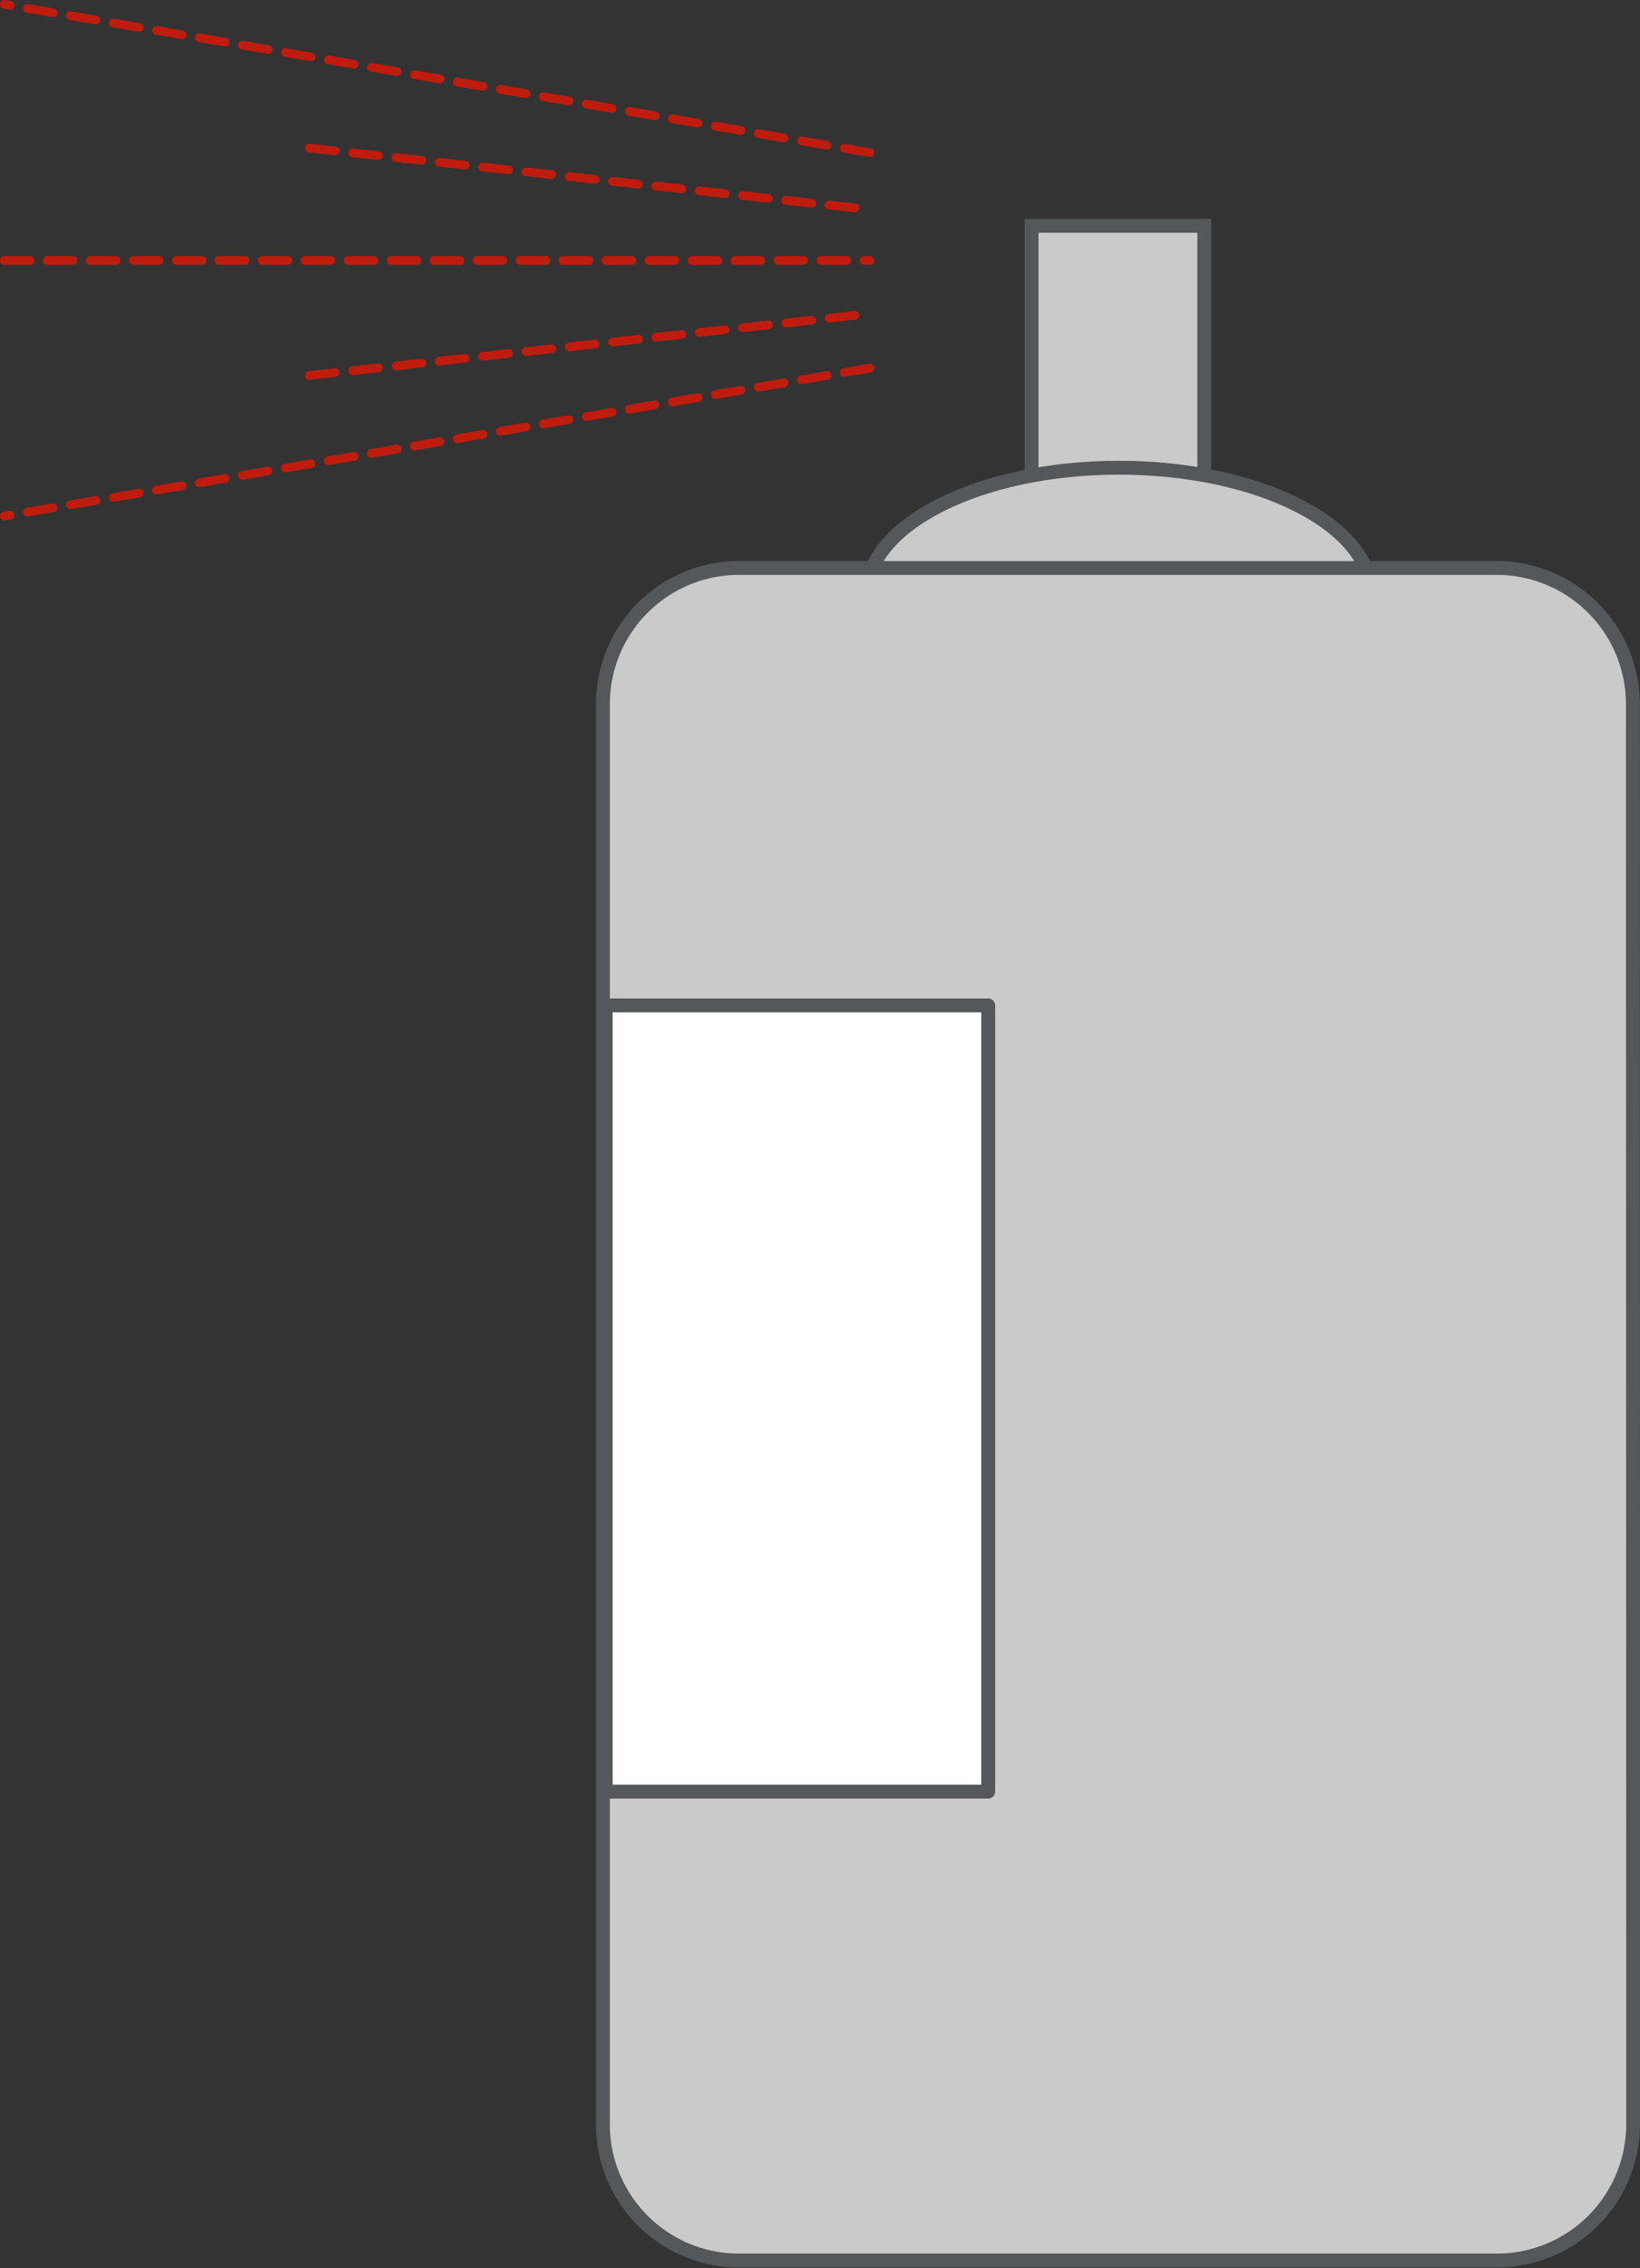 <svg xmlns="http://www.w3.org/2000/svg" viewBox="0 0 71.51 98.83"><rect x="0" y="0" width="71.51" height="98.83" fill="#333333" stroke="none"/><title>lackiererei</title><rect x="44.98" y="9.84" width="7.53" height="10.87" style="fill:#cbcacb"/><rect x="44.98" y="9.84" width="7.53" height="10.87" style="fill:none;stroke:#54585a;stroke-miterlimit:10;stroke-width:0.605px"/><path d="M74.58,26.73c0,3.06-5,5.54-11,5.54s-11-2.48-11-5.54,4.94-5.54,11-5.54,11,2.48,11,5.54" transform="translate(-14.79 -0.81)" style="fill:#cbcacb"/><path d="M74.58,26.73c0,3.06-5,5.54-11,5.54s-11-2.48-11-5.54,4.94-5.54,11-5.54S74.58,23.67,74.58,26.73Z" transform="translate(-14.79 -0.81)" style="fill:none;stroke:#54585a;stroke-miterlimit:10;stroke-width:0.605px"/><line x1="37.94" y1="6.65" x2="0.19" y2="0.19" style="fill:none;stroke:#bf1c0e;stroke-linecap:round;stroke-linejoin:round;stroke-width:0.378px;stroke-dasharray:1.14,0.762"/><line x1="37.94" y1="16.04" x2="0.19" y2="22.49" style="fill:none;stroke:#bf1c0e;stroke-linecap:round;stroke-linejoin:round;stroke-width:0.378px;stroke-dasharray:1.14,0.762"/><line x1="0.19" y1="11.35" x2="37.94" y2="11.35" style="fill:none;stroke:#bf1c0e;stroke-linecap:round;stroke-linejoin:round;stroke-width:0.378px;stroke-dasharray:1.126,0.748"/><line x1="13.49" y1="6.45" x2="37.94" y2="9.13" style="fill:none;stroke:#bf1c0e;stroke-linecap:round;stroke-linejoin:round;stroke-width:0.378px;stroke-dasharray:1.139,0.761"/><line x1="13.49" y1="16.36" x2="37.94" y2="13.67" style="fill:none;stroke:#bf1c0e;stroke-linecap:round;stroke-linejoin:round;stroke-width:0.378px;stroke-dasharray:1.139,0.761"/><path d="M86,93.31a5.94,5.94,0,0,1-5.8,6H46.87a5.93,5.93,0,0,1-5.79-6V31.56a5.93,5.93,0,0,1,5.79-6H80.19a5.94,5.94,0,0,1,5.8,6Z" transform="translate(-14.79 -0.81)" style="fill:#cbcacb"/><path d="M86,93.31a5.94,5.94,0,0,1-5.8,6H46.87a5.93,5.93,0,0,1-5.79-6V31.56a5.93,5.93,0,0,1,5.79-6H80.19a5.94,5.94,0,0,1,5.8,6Z" transform="translate(-14.79 -0.81)" style="fill:none;stroke:#54585a;stroke-miterlimit:10;stroke-width:0.605px"/><rect x="26.41" y="43.81" width="16.68" height="34.26" style="fill:#fff"/><rect x="26.41" y="43.81" width="16.68" height="34.26" style="fill:none;stroke:#54585a;stroke-linecap:round;stroke-linejoin:round;stroke-width:0.605px"/></svg>